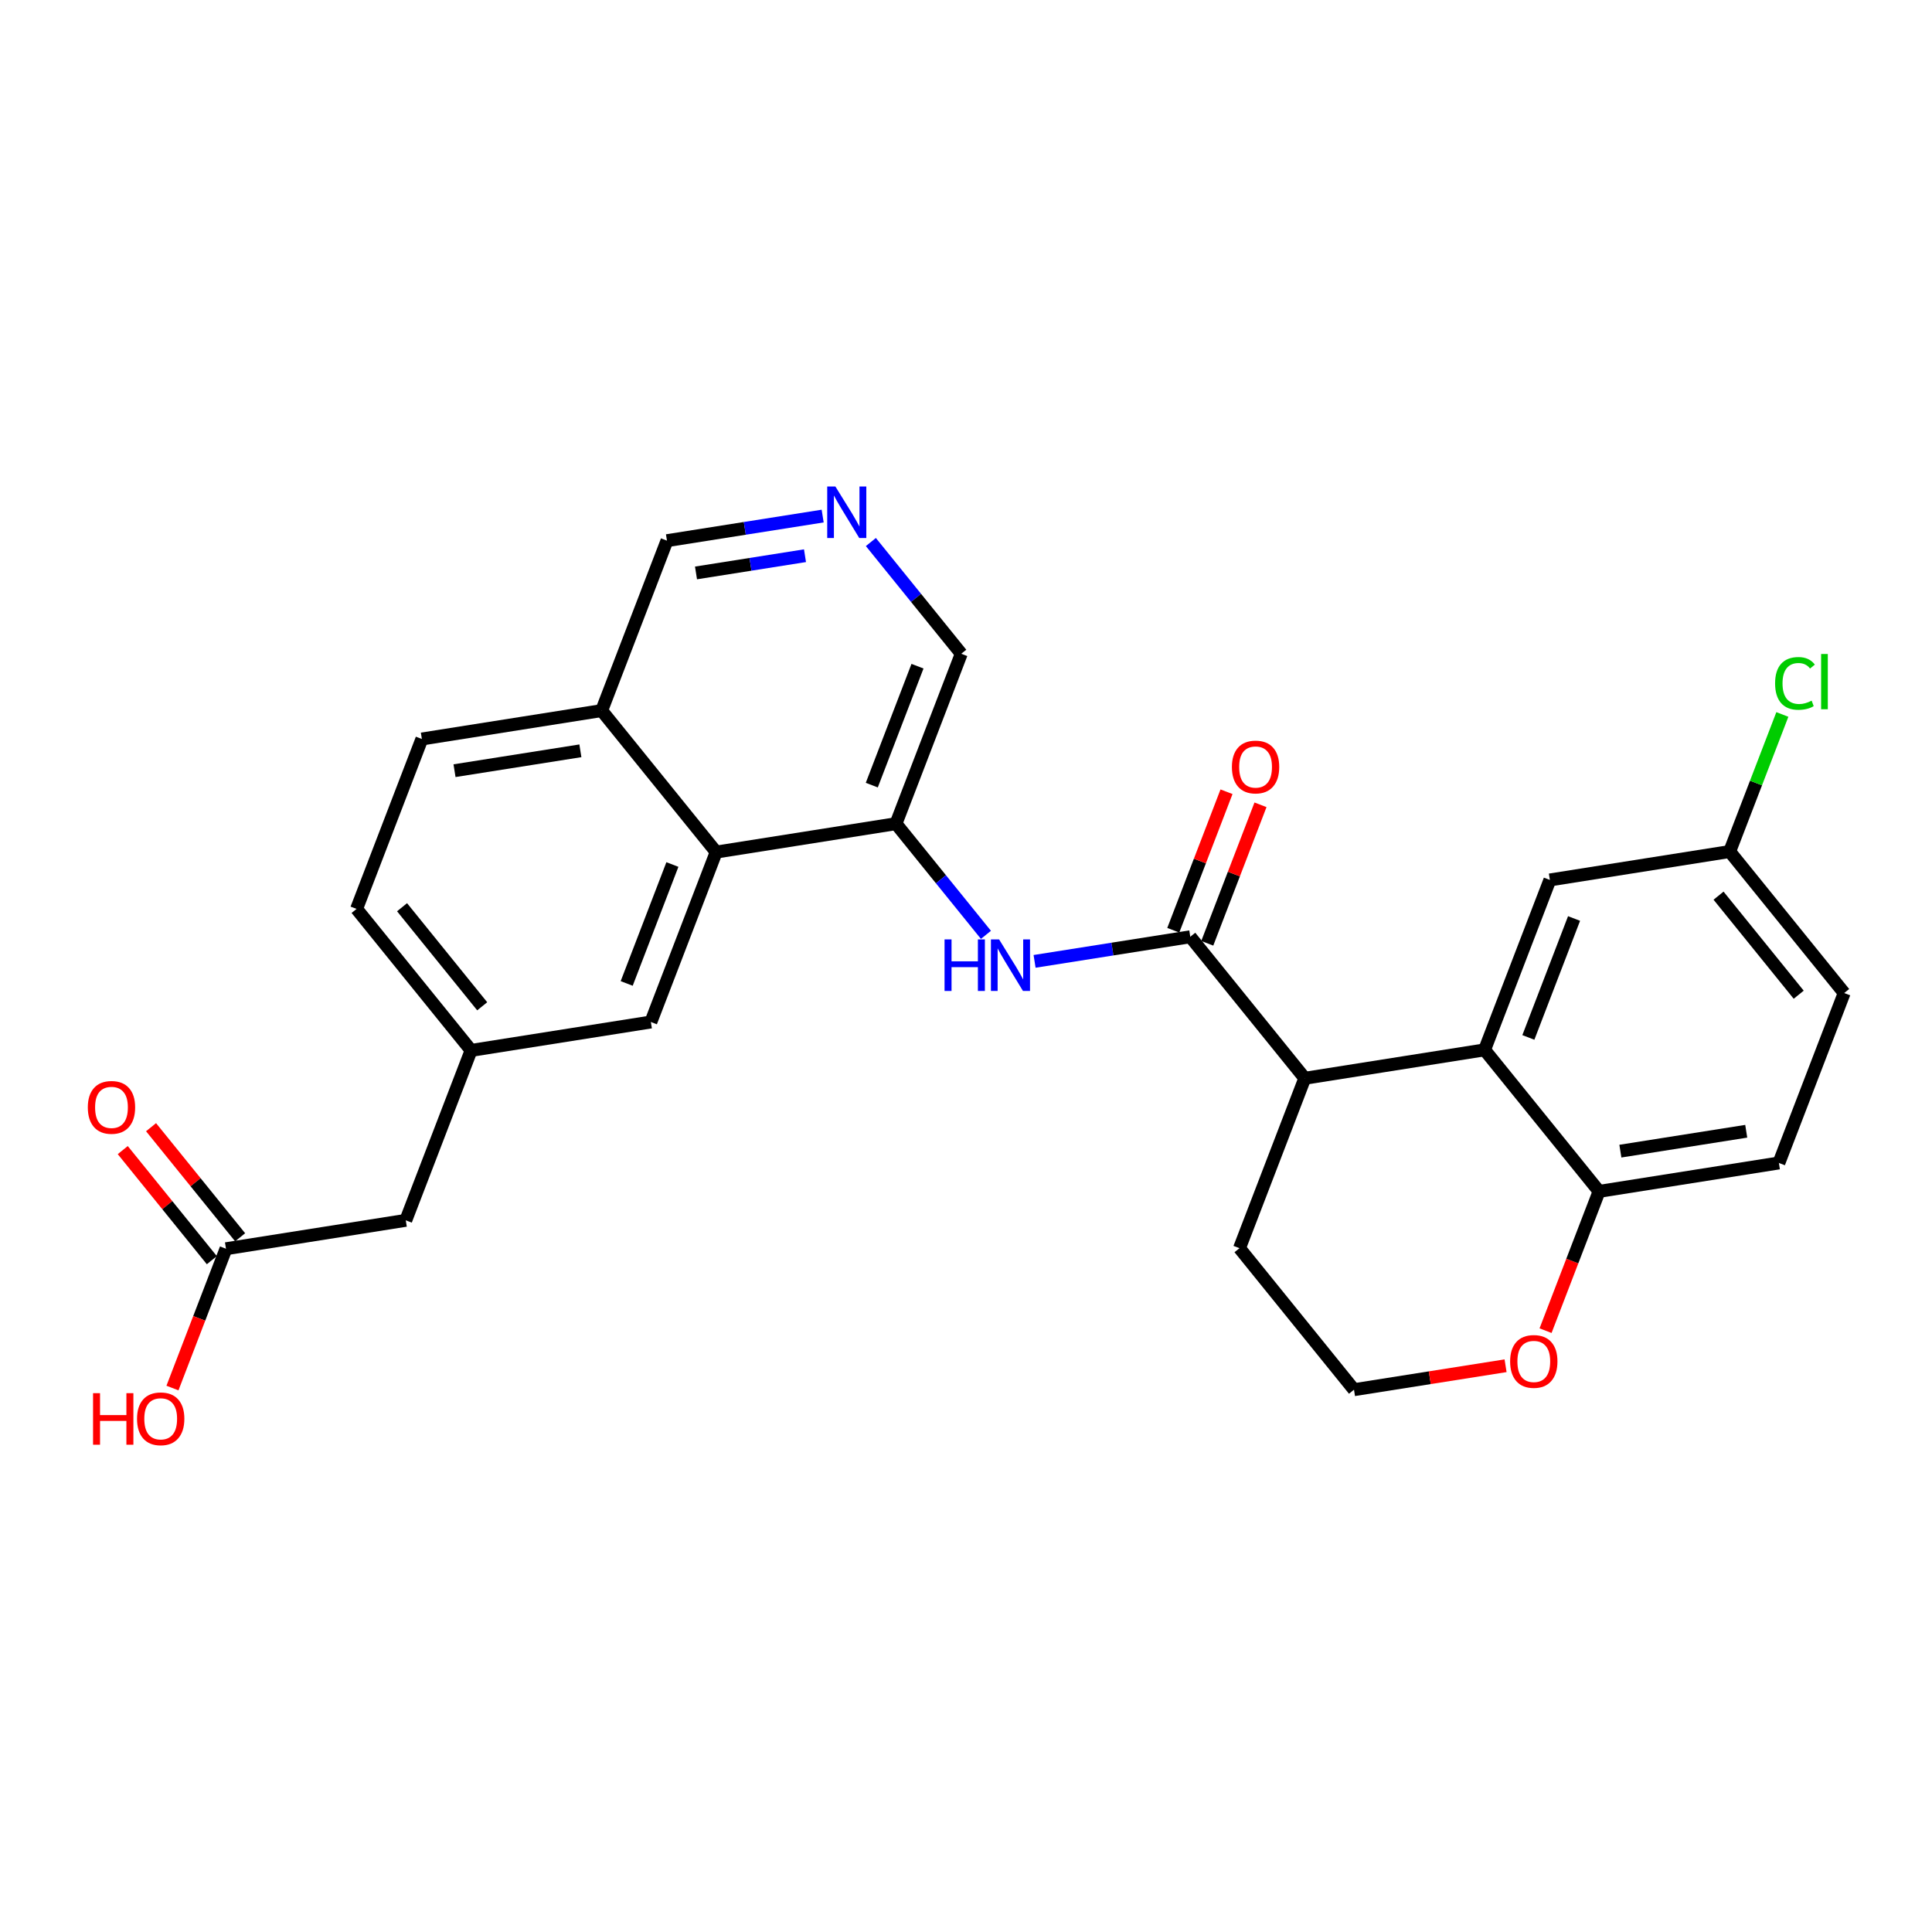 <?xml version='1.0' encoding='iso-8859-1'?>
<svg version='1.1' baseProfile='full'
              xmlns='http://www.w3.org/2000/svg'
                      xmlns:rdkit='http://www.rdkit.org/xml'
                      xmlns:xlink='http://www.w3.org/1999/xlink'
                  xml:space='preserve'
width='300px' height='300px' viewBox='0 0 300 300'>
<!-- END OF HEADER -->
<rect style='opacity:1.0;fill:#FFFFFF;stroke:none' width='300' height='300' x='0' y='0'> </rect>
<rect style='opacity:1.0;fill:#FFFFFF;stroke:none' width='300' height='300' x='0' y='0'> </rect>
<path class='bond-0 atom-0 atom-1' d='M 19.061,178.587 L 25.978,187.135' style='fill:none;fill-rule:evenodd;stroke:#FF0000;stroke-width:2.0px;stroke-linecap:butt;stroke-linejoin:miter;stroke-opacity:1' />
<path class='bond-0 atom-0 atom-1' d='M 25.978,187.135 L 32.894,195.682' style='fill:none;fill-rule:evenodd;stroke:#000000;stroke-width:2.0px;stroke-linecap:butt;stroke-linejoin:miter;stroke-opacity:1' />
<path class='bond-0 atom-0 atom-1' d='M 23.456,175.031 L 30.372,183.579' style='fill:none;fill-rule:evenodd;stroke:#FF0000;stroke-width:2.0px;stroke-linecap:butt;stroke-linejoin:miter;stroke-opacity:1' />
<path class='bond-0 atom-0 atom-1' d='M 30.372,183.579 L 37.288,192.126' style='fill:none;fill-rule:evenodd;stroke:#000000;stroke-width:2.0px;stroke-linecap:butt;stroke-linejoin:miter;stroke-opacity:1' />
<path class='bond-1 atom-1 atom-2' d='M 35.091,193.904 L 30.935,204.719' style='fill:none;fill-rule:evenodd;stroke:#000000;stroke-width:2.0px;stroke-linecap:butt;stroke-linejoin:miter;stroke-opacity:1' />
<path class='bond-1 atom-1 atom-2' d='M 30.935,204.719 L 26.779,215.534' style='fill:none;fill-rule:evenodd;stroke:#FF0000;stroke-width:2.0px;stroke-linecap:butt;stroke-linejoin:miter;stroke-opacity:1' />
<path class='bond-2 atom-1 atom-3' d='M 35.091,193.904 L 63.01,189.492' style='fill:none;fill-rule:evenodd;stroke:#000000;stroke-width:2.0px;stroke-linecap:butt;stroke-linejoin:miter;stroke-opacity:1' />
<path class='bond-3 atom-3 atom-4' d='M 63.01,189.492 L 73.149,163.107' style='fill:none;fill-rule:evenodd;stroke:#000000;stroke-width:2.0px;stroke-linecap:butt;stroke-linejoin:miter;stroke-opacity:1' />
<path class='bond-4 atom-4 atom-5' d='M 73.149,163.107 L 55.369,141.135' style='fill:none;fill-rule:evenodd;stroke:#000000;stroke-width:2.0px;stroke-linecap:butt;stroke-linejoin:miter;stroke-opacity:1' />
<path class='bond-4 atom-4 atom-5' d='M 74.877,156.256 L 62.431,140.874' style='fill:none;fill-rule:evenodd;stroke:#000000;stroke-width:2.0px;stroke-linecap:butt;stroke-linejoin:miter;stroke-opacity:1' />
<path class='bond-27 atom-27 atom-4' d='M 101.068,158.696 L 73.149,163.107' style='fill:none;fill-rule:evenodd;stroke:#000000;stroke-width:2.0px;stroke-linecap:butt;stroke-linejoin:miter;stroke-opacity:1' />
<path class='bond-5 atom-5 atom-6' d='M 55.369,141.135 L 65.508,114.75' style='fill:none;fill-rule:evenodd;stroke:#000000;stroke-width:2.0px;stroke-linecap:butt;stroke-linejoin:miter;stroke-opacity:1' />
<path class='bond-6 atom-6 atom-7' d='M 65.508,114.75 L 93.427,110.338' style='fill:none;fill-rule:evenodd;stroke:#000000;stroke-width:2.0px;stroke-linecap:butt;stroke-linejoin:miter;stroke-opacity:1' />
<path class='bond-6 atom-6 atom-7' d='M 70.578,119.672 L 90.122,116.584' style='fill:none;fill-rule:evenodd;stroke:#000000;stroke-width:2.0px;stroke-linecap:butt;stroke-linejoin:miter;stroke-opacity:1' />
<path class='bond-7 atom-7 atom-8' d='M 93.427,110.338 L 103.566,83.954' style='fill:none;fill-rule:evenodd;stroke:#000000;stroke-width:2.0px;stroke-linecap:butt;stroke-linejoin:miter;stroke-opacity:1' />
<path class='bond-28 atom-26 atom-7' d='M 111.207,132.311 L 93.427,110.338' style='fill:none;fill-rule:evenodd;stroke:#000000;stroke-width:2.0px;stroke-linecap:butt;stroke-linejoin:miter;stroke-opacity:1' />
<path class='bond-8 atom-8 atom-9' d='M 103.566,83.954 L 115.655,82.044' style='fill:none;fill-rule:evenodd;stroke:#000000;stroke-width:2.0px;stroke-linecap:butt;stroke-linejoin:miter;stroke-opacity:1' />
<path class='bond-8 atom-8 atom-9' d='M 115.655,82.044 L 127.743,80.134' style='fill:none;fill-rule:evenodd;stroke:#0000FF;stroke-width:2.0px;stroke-linecap:butt;stroke-linejoin:miter;stroke-opacity:1' />
<path class='bond-8 atom-8 atom-9' d='M 108.075,88.965 L 116.537,87.628' style='fill:none;fill-rule:evenodd;stroke:#000000;stroke-width:2.0px;stroke-linecap:butt;stroke-linejoin:miter;stroke-opacity:1' />
<path class='bond-8 atom-8 atom-9' d='M 116.537,87.628 L 124.999,86.29' style='fill:none;fill-rule:evenodd;stroke:#0000FF;stroke-width:2.0px;stroke-linecap:butt;stroke-linejoin:miter;stroke-opacity:1' />
<path class='bond-9 atom-9 atom-10' d='M 135.228,84.167 L 142.247,92.841' style='fill:none;fill-rule:evenodd;stroke:#0000FF;stroke-width:2.0px;stroke-linecap:butt;stroke-linejoin:miter;stroke-opacity:1' />
<path class='bond-9 atom-9 atom-10' d='M 142.247,92.841 L 149.266,101.515' style='fill:none;fill-rule:evenodd;stroke:#000000;stroke-width:2.0px;stroke-linecap:butt;stroke-linejoin:miter;stroke-opacity:1' />
<path class='bond-10 atom-10 atom-11' d='M 149.266,101.515 L 139.127,127.9' style='fill:none;fill-rule:evenodd;stroke:#000000;stroke-width:2.0px;stroke-linecap:butt;stroke-linejoin:miter;stroke-opacity:1' />
<path class='bond-10 atom-10 atom-11' d='M 142.468,103.445 L 135.371,121.914' style='fill:none;fill-rule:evenodd;stroke:#000000;stroke-width:2.0px;stroke-linecap:butt;stroke-linejoin:miter;stroke-opacity:1' />
<path class='bond-11 atom-11 atom-12' d='M 139.127,127.9 L 146.111,136.532' style='fill:none;fill-rule:evenodd;stroke:#000000;stroke-width:2.0px;stroke-linecap:butt;stroke-linejoin:miter;stroke-opacity:1' />
<path class='bond-11 atom-11 atom-12' d='M 146.111,136.532 L 153.096,145.163' style='fill:none;fill-rule:evenodd;stroke:#0000FF;stroke-width:2.0px;stroke-linecap:butt;stroke-linejoin:miter;stroke-opacity:1' />
<path class='bond-25 atom-11 atom-26' d='M 139.127,127.9 L 111.207,132.311' style='fill:none;fill-rule:evenodd;stroke:#000000;stroke-width:2.0px;stroke-linecap:butt;stroke-linejoin:miter;stroke-opacity:1' />
<path class='bond-12 atom-12 atom-13' d='M 160.649,149.281 L 172.738,147.371' style='fill:none;fill-rule:evenodd;stroke:#0000FF;stroke-width:2.0px;stroke-linecap:butt;stroke-linejoin:miter;stroke-opacity:1' />
<path class='bond-12 atom-12 atom-13' d='M 172.738,147.371 L 184.826,145.461' style='fill:none;fill-rule:evenodd;stroke:#000000;stroke-width:2.0px;stroke-linecap:butt;stroke-linejoin:miter;stroke-opacity:1' />
<path class='bond-13 atom-13 atom-14' d='M 187.464,146.475 L 191.597,135.722' style='fill:none;fill-rule:evenodd;stroke:#000000;stroke-width:2.0px;stroke-linecap:butt;stroke-linejoin:miter;stroke-opacity:1' />
<path class='bond-13 atom-13 atom-14' d='M 191.597,135.722 L 195.729,124.969' style='fill:none;fill-rule:evenodd;stroke:#FF0000;stroke-width:2.0px;stroke-linecap:butt;stroke-linejoin:miter;stroke-opacity:1' />
<path class='bond-13 atom-13 atom-14' d='M 182.187,144.447 L 186.32,133.694' style='fill:none;fill-rule:evenodd;stroke:#000000;stroke-width:2.0px;stroke-linecap:butt;stroke-linejoin:miter;stroke-opacity:1' />
<path class='bond-13 atom-13 atom-14' d='M 186.32,133.694 L 190.452,122.941' style='fill:none;fill-rule:evenodd;stroke:#FF0000;stroke-width:2.0px;stroke-linecap:butt;stroke-linejoin:miter;stroke-opacity:1' />
<path class='bond-14 atom-13 atom-15' d='M 184.826,145.461 L 202.606,167.434' style='fill:none;fill-rule:evenodd;stroke:#000000;stroke-width:2.0px;stroke-linecap:butt;stroke-linejoin:miter;stroke-opacity:1' />
<path class='bond-15 atom-15 atom-16' d='M 202.606,167.434 L 192.467,193.818' style='fill:none;fill-rule:evenodd;stroke:#000000;stroke-width:2.0px;stroke-linecap:butt;stroke-linejoin:miter;stroke-opacity:1' />
<path class='bond-29 atom-25 atom-15' d='M 230.525,163.022 L 202.606,167.434' style='fill:none;fill-rule:evenodd;stroke:#000000;stroke-width:2.0px;stroke-linecap:butt;stroke-linejoin:miter;stroke-opacity:1' />
<path class='bond-16 atom-16 atom-17' d='M 192.467,193.818 L 210.247,215.791' style='fill:none;fill-rule:evenodd;stroke:#000000;stroke-width:2.0px;stroke-linecap:butt;stroke-linejoin:miter;stroke-opacity:1' />
<path class='bond-17 atom-17 atom-18' d='M 210.247,215.791 L 222.016,213.932' style='fill:none;fill-rule:evenodd;stroke:#000000;stroke-width:2.0px;stroke-linecap:butt;stroke-linejoin:miter;stroke-opacity:1' />
<path class='bond-17 atom-17 atom-18' d='M 222.016,213.932 L 233.785,212.072' style='fill:none;fill-rule:evenodd;stroke:#FF0000;stroke-width:2.0px;stroke-linecap:butt;stroke-linejoin:miter;stroke-opacity:1' />
<path class='bond-18 atom-18 atom-19' d='M 239.993,206.625 L 244.149,195.81' style='fill:none;fill-rule:evenodd;stroke:#FF0000;stroke-width:2.0px;stroke-linecap:butt;stroke-linejoin:miter;stroke-opacity:1' />
<path class='bond-18 atom-18 atom-19' d='M 244.149,195.81 L 248.305,184.995' style='fill:none;fill-rule:evenodd;stroke:#000000;stroke-width:2.0px;stroke-linecap:butt;stroke-linejoin:miter;stroke-opacity:1' />
<path class='bond-19 atom-19 atom-20' d='M 248.305,184.995 L 276.225,180.583' style='fill:none;fill-rule:evenodd;stroke:#000000;stroke-width:2.0px;stroke-linecap:butt;stroke-linejoin:miter;stroke-opacity:1' />
<path class='bond-19 atom-19 atom-20' d='M 251.611,178.749 L 271.154,175.661' style='fill:none;fill-rule:evenodd;stroke:#000000;stroke-width:2.0px;stroke-linecap:butt;stroke-linejoin:miter;stroke-opacity:1' />
<path class='bond-30 atom-25 atom-19' d='M 230.525,163.022 L 248.305,184.995' style='fill:none;fill-rule:evenodd;stroke:#000000;stroke-width:2.0px;stroke-linecap:butt;stroke-linejoin:miter;stroke-opacity:1' />
<path class='bond-20 atom-20 atom-21' d='M 276.225,180.583 L 286.364,154.199' style='fill:none;fill-rule:evenodd;stroke:#000000;stroke-width:2.0px;stroke-linecap:butt;stroke-linejoin:miter;stroke-opacity:1' />
<path class='bond-21 atom-21 atom-22' d='M 286.364,154.199 L 268.583,132.226' style='fill:none;fill-rule:evenodd;stroke:#000000;stroke-width:2.0px;stroke-linecap:butt;stroke-linejoin:miter;stroke-opacity:1' />
<path class='bond-21 atom-21 atom-22' d='M 279.302,154.459 L 266.856,139.078' style='fill:none;fill-rule:evenodd;stroke:#000000;stroke-width:2.0px;stroke-linecap:butt;stroke-linejoin:miter;stroke-opacity:1' />
<path class='bond-22 atom-22 atom-23' d='M 268.583,132.226 L 272.673,121.583' style='fill:none;fill-rule:evenodd;stroke:#000000;stroke-width:2.0px;stroke-linecap:butt;stroke-linejoin:miter;stroke-opacity:1' />
<path class='bond-22 atom-22 atom-23' d='M 272.673,121.583 L 276.763,110.941' style='fill:none;fill-rule:evenodd;stroke:#00CC00;stroke-width:2.0px;stroke-linecap:butt;stroke-linejoin:miter;stroke-opacity:1' />
<path class='bond-23 atom-22 atom-24' d='M 268.583,132.226 L 240.664,136.638' style='fill:none;fill-rule:evenodd;stroke:#000000;stroke-width:2.0px;stroke-linecap:butt;stroke-linejoin:miter;stroke-opacity:1' />
<path class='bond-24 atom-24 atom-25' d='M 240.664,136.638 L 230.525,163.022' style='fill:none;fill-rule:evenodd;stroke:#000000;stroke-width:2.0px;stroke-linecap:butt;stroke-linejoin:miter;stroke-opacity:1' />
<path class='bond-24 atom-24 atom-25' d='M 244.42,142.623 L 237.323,161.092' style='fill:none;fill-rule:evenodd;stroke:#000000;stroke-width:2.0px;stroke-linecap:butt;stroke-linejoin:miter;stroke-opacity:1' />
<path class='bond-26 atom-26 atom-27' d='M 111.207,132.311 L 101.068,158.696' style='fill:none;fill-rule:evenodd;stroke:#000000;stroke-width:2.0px;stroke-linecap:butt;stroke-linejoin:miter;stroke-opacity:1' />
<path class='bond-26 atom-26 atom-27' d='M 104.41,134.241 L 97.312,152.71' style='fill:none;fill-rule:evenodd;stroke:#000000;stroke-width:2.0px;stroke-linecap:butt;stroke-linejoin:miter;stroke-opacity:1' />
<path  class='atom-0' d='M 13.636 171.953
Q 13.636 170.031, 14.586 168.957
Q 15.536 167.883, 17.311 167.883
Q 19.086 167.883, 20.036 168.957
Q 20.985 170.031, 20.985 171.953
Q 20.985 173.898, 20.024 175.006
Q 19.063 176.103, 17.311 176.103
Q 15.547 176.103, 14.586 175.006
Q 13.636 173.909, 13.636 171.953
M 17.311 175.198
Q 18.532 175.198, 19.188 174.384
Q 19.855 173.559, 19.855 171.953
Q 19.855 170.382, 19.188 169.59
Q 18.532 168.788, 17.311 168.788
Q 16.09 168.788, 15.423 169.579
Q 14.767 170.37, 14.767 171.953
Q 14.767 173.57, 15.423 174.384
Q 16.09 175.198, 17.311 175.198
' fill='#FF0000'/>
<path  class='atom-2' d='M 14.449 216.331
L 15.534 216.331
L 15.534 219.734
L 19.627 219.734
L 19.627 216.331
L 20.712 216.331
L 20.712 224.336
L 19.627 224.336
L 19.627 220.639
L 15.534 220.639
L 15.534 224.336
L 14.449 224.336
L 14.449 216.331
' fill='#FF0000'/>
<path  class='atom-2' d='M 21.278 220.311
Q 21.278 218.389, 22.227 217.315
Q 23.177 216.241, 24.952 216.241
Q 26.727 216.241, 27.677 217.315
Q 28.627 218.389, 28.627 220.311
Q 28.627 222.255, 27.666 223.363
Q 26.704 224.46, 24.952 224.46
Q 23.188 224.46, 22.227 223.363
Q 21.278 222.267, 21.278 220.311
M 24.952 223.556
Q 26.173 223.556, 26.829 222.742
Q 27.496 221.916, 27.496 220.311
Q 27.496 218.739, 26.829 217.948
Q 26.173 217.145, 24.952 217.145
Q 23.731 217.145, 23.064 217.936
Q 22.408 218.728, 22.408 220.311
Q 22.408 221.928, 23.064 222.742
Q 23.731 223.556, 24.952 223.556
' fill='#FF0000'/>
<path  class='atom-9' d='M 129.716 75.54
L 132.339 79.78
Q 132.599 80.198, 133.017 80.956
Q 133.436 81.713, 133.458 81.758
L 133.458 75.54
L 134.521 75.54
L 134.521 83.545
L 133.424 83.545
L 130.609 78.909
Q 130.281 78.366, 129.931 77.745
Q 129.592 77.123, 129.49 76.93
L 129.49 83.545
L 128.45 83.545
L 128.45 75.54
L 129.716 75.54
' fill='#0000FF'/>
<path  class='atom-12' d='M 146.669 145.87
L 147.754 145.87
L 147.754 149.273
L 151.847 149.273
L 151.847 145.87
L 152.933 145.87
L 152.933 153.875
L 151.847 153.875
L 151.847 150.178
L 147.754 150.178
L 147.754 153.875
L 146.669 153.875
L 146.669 145.87
' fill='#0000FF'/>
<path  class='atom-12' d='M 155.137 145.87
L 157.76 150.11
Q 158.02 150.528, 158.439 151.286
Q 158.857 152.043, 158.88 152.089
L 158.88 145.87
L 159.942 145.87
L 159.942 153.875
L 158.846 153.875
L 156.031 149.239
Q 155.703 148.697, 155.352 148.075
Q 155.013 147.453, 154.911 147.261
L 154.911 153.875
L 153.871 153.875
L 153.871 145.87
L 155.137 145.87
' fill='#0000FF'/>
<path  class='atom-14' d='M 191.29 119.099
Q 191.29 117.177, 192.24 116.103
Q 193.19 115.029, 194.965 115.029
Q 196.74 115.029, 197.69 116.103
Q 198.639 117.177, 198.639 119.099
Q 198.639 121.044, 197.678 122.152
Q 196.717 123.248, 194.965 123.248
Q 193.201 123.248, 192.24 122.152
Q 191.29 121.055, 191.29 119.099
M 194.965 122.344
Q 196.186 122.344, 196.842 121.53
Q 197.509 120.704, 197.509 119.099
Q 197.509 117.527, 196.842 116.736
Q 196.186 115.933, 194.965 115.933
Q 193.744 115.933, 193.077 116.725
Q 192.421 117.516, 192.421 119.099
Q 192.421 120.716, 193.077 121.53
Q 193.744 122.344, 194.965 122.344
' fill='#FF0000'/>
<path  class='atom-18' d='M 234.492 211.402
Q 234.492 209.48, 235.442 208.406
Q 236.391 207.332, 238.166 207.332
Q 239.942 207.332, 240.891 208.406
Q 241.841 209.48, 241.841 211.402
Q 241.841 213.347, 240.88 214.455
Q 239.919 215.552, 238.166 215.552
Q 236.403 215.552, 235.442 214.455
Q 234.492 213.358, 234.492 211.402
M 238.166 214.647
Q 239.388 214.647, 240.043 213.833
Q 240.71 213.008, 240.71 211.402
Q 240.71 209.831, 240.043 209.039
Q 239.388 208.236, 238.166 208.236
Q 236.945 208.236, 236.278 209.028
Q 235.623 209.819, 235.623 211.402
Q 235.623 213.019, 236.278 213.833
Q 236.945 214.647, 238.166 214.647
' fill='#FF0000'/>
<path  class='atom-23' d='M 275.636 106.118
Q 275.636 104.129, 276.563 103.088
Q 277.501 102.037, 279.276 102.037
Q 280.927 102.037, 281.809 103.201
L 281.063 103.812
Q 280.418 102.964, 279.276 102.964
Q 278.067 102.964, 277.422 103.778
Q 276.789 104.581, 276.789 106.118
Q 276.789 107.701, 277.445 108.515
Q 278.112 109.329, 279.401 109.329
Q 280.283 109.329, 281.312 108.798
L 281.628 109.646
Q 281.21 109.917, 280.577 110.076
Q 279.944 110.234, 279.243 110.234
Q 277.501 110.234, 276.563 109.171
Q 275.636 108.108, 275.636 106.118
' fill='#00CC00'/>
<path  class='atom-23' d='M 282.781 101.551
L 283.822 101.551
L 283.822 110.132
L 282.781 110.132
L 282.781 101.551
' fill='#00CC00'/>
</svg>
